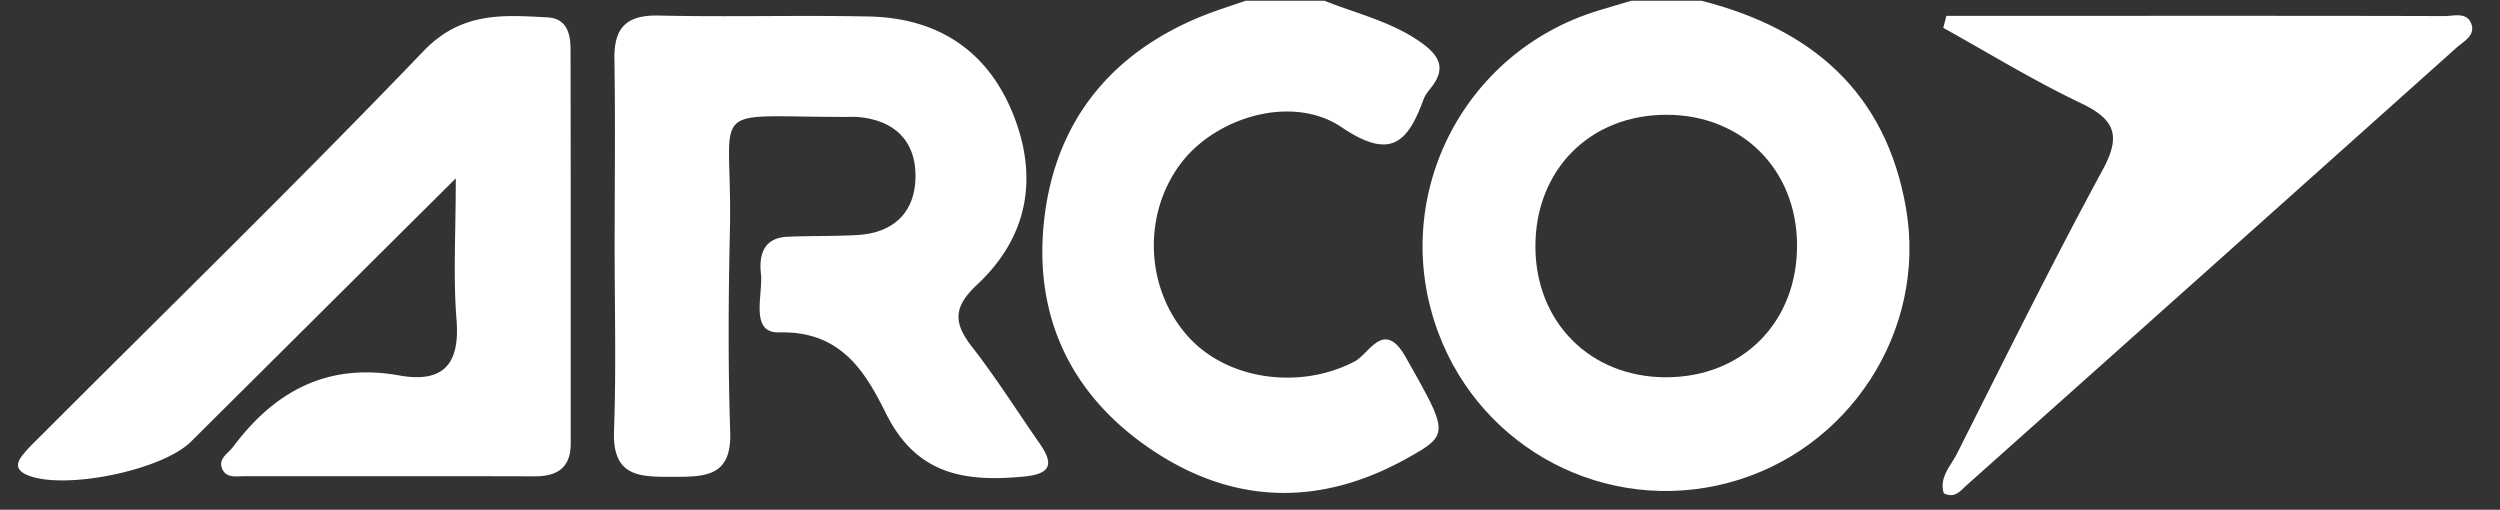 <svg xmlns="http://www.w3.org/2000/svg" width="1277.13" height="260.407"><rect width="100%" height="100%" fill="#333333" stroke="none"/><switch><g><g clip-rule="evenodd"><path fill="none" d="M869.203.382c130.617 0 261.238.249 391.856-.381 13.364-.067 16.207 2.679 16.066 16.057-.805 76.872-.66 153.757-.094 230.632.084 11.208-2.541 13.725-13.733 13.718-416.488-.333-832.978-.333-1249.467 0-11.193.007-13.814-2.51-13.735-13.718C.667 169.814.81 92.93.005 16.058-.135 2.68 2.712-.029 16.07.008c206.751.536 413.504.374 620.255.374-7.718 2.716-15.58 5.095-23.135 8.209-46.065 18.979-73.776 53.606-79.64 102.542-6.12 51.069 14.17 92.521 57.507 120.409 41.2 26.517 84.524 26.558 127.313 2.813 22.473-12.472 21.695-12.953-.271-51.904-11.078-19.646-18.586-1.776-25.937 2.116-27.447 14.534-64.528 9.856-84.745-12.131-22.191-24.142-24.072-62.274-4.379-88.706 17.683-23.73 56.959-35.879 82.381-18.699 24.957 16.869 33.686 7.861 41.771-14.18.755-2.056 2.156-3.953 3.56-5.675 8.178-10.035 4.878-16.637-5.026-23.622C710.698 10.96 693.157 7.027 676.631.382h156.744c-5.695 1.688-11.403 3.333-17.08 5.075-69.76 21.385-106.92 96.17-81.626 164.239 22.372 60.211 86.24 93.366 148.227 76.945 61.659-16.329 101.601-77.636 90.793-140.257C963.448 47.05 925.361 14.693 869.203.382zM313.952 124.009c0 32.047.893 64.127-.29 96.13-.89 24.013 13.725 23.454 30.537 23.447 16.272-.007 29.586-.213 28.83-22.78-1.143-34.243-.917-68.568-.158-102.832 1.511-68.201-14.762-57.768 63.557-58.264.743-.003 1.491.034 2.232.104 18.551 1.726 29.203 12.374 29.021 30.493-.182 18.17-11.166 28.697-29.714 29.762-11.894.685-23.841.348-35.745.883-12.172.546-14.539 9.291-13.504 18.871 1.169 10.841-5.931 30.398 9.328 29.991 31.696-.853 44.066 20.31 54.621 41.516 15.646 31.434 40.576 34.979 70.509 32.104 13.811-1.327 15.206-6.442 7.97-16.821-11.504-16.502-22.252-33.59-34.593-49.438-9.535-12.239-9.668-20.289 2.575-31.72 26.124-24.387 31.597-55.072 18.082-87.958-13.255-32.252-38.827-48.35-73.325-49.067-35.756-.741-71.554.323-107.307-.481-16.382-.367-22.962 5.994-22.702 22.166.496 31.29.142 62.596.076 93.894zm-81.112-32.9c0 28.142-1.377 50.355.379 72.316 1.848 23.079-7.147 32.322-29.357 28.35-36.475-6.527-63.51 7.989-84.757 36.458-2.566 3.434-7.724 5.978-5.656 11.123 2.076 5.163 7.54 3.886 11.755 3.893 49.261.094 98.522-.074 147.782.084 11.708.04 18.561-4.357 18.561-16.792-.003-67.17.044-134.34-.088-201.509-.017-7.865-1.988-15.623-11.715-16.155-22.886-1.253-44.068-2.922-63.414 17.24-63.548 66.23-129.316 130.329-194.216 195.262-3.688 3.689-7.56 7.269-10.775 11.356-3.316 4.215-3.104 7.622 2.898 10.072 18.682 7.619 68.481-2.43 83.372-17.233 43.342-43.086 86.677-86.182 135.231-134.465zM994.342 8.092c-.544 2.046-1.086 4.091-1.631 6.137 23.311 12.909 46.09 26.935 70.106 38.361 17.284 8.226 21.06 16.249 11.419 34.031-25.933 47.82-50.046 96.629-74.555 145.211-3.151 6.247-9.188 12.003-6.676 20.165 5.688 2.84 8.605-1.405 11.707-4.172a199255.304 199255.304 0 00250.154-223.42c3.663-3.279 9.897-6.292 7.567-12.341-2.355-6.115-9.041-3.834-13.877-3.852-58.156-.172-116.315-.117-174.471-.121l-79.743.001z"/><path fill-rule="evenodd" fill="#FFF" d="M869.203.382c56.159 14.312 94.246 46.668 104.486 106.003 10.807 62.621-29.135 123.928-90.793 140.257-61.987 16.421-125.854-16.734-148.227-76.945-25.293-68.069 11.867-142.854 81.626-164.239 5.676-1.742 11.385-3.387 17.08-5.075l35.828-.001zm-18.428 192.347c39.413.139 67.47-28.134 67.246-67.752-.219-38.399-28.028-66.183-66.4-66.341-39.366-.162-67.517 28.201-67.254 67.759.256 38.378 28.109 66.203 66.408 66.334z"/><path fill-rule="evenodd" fill="#FFF" d="M676.631.382c16.525 6.646 34.067 10.578 49.093 21.173 9.904 6.985 13.204 13.587 5.026 23.622-1.404 1.722-2.805 3.619-3.56 5.675-8.084 22.041-16.813 31.049-41.771 14.18-25.421-17.18-64.697-5.032-82.38 18.698-19.693 26.432-17.813 64.564 4.379 88.706 20.217 21.987 57.298 26.665 84.745 12.131 7.351-3.893 14.859-21.762 25.937-2.116 21.966 38.951 22.745 39.433.271 51.904-42.79 23.744-86.113 23.703-127.313-2.813-43.337-27.889-63.627-69.34-57.507-120.409 5.864-48.936 33.575-83.563 79.64-102.542 7.555-3.114 15.417-5.493 23.135-8.209h40.305zM313.986 124.009c.032-31.298.386-62.604-.111-93.896-.26-16.172 6.32-22.533 22.702-22.166 35.753.805 71.551-.26 107.307.481 34.498.718 60.07 16.815 73.325 49.067 13.515 32.886 8.042 63.571-18.082 87.958-12.243 11.431-12.109 19.48-2.575 31.72 12.34 15.849 23.088 32.937 34.593 49.438 7.236 10.379 5.841 15.494-7.97 16.821-29.934 2.875-54.863-.67-70.509-32.104-10.554-21.206-22.925-42.368-54.621-41.516-15.258.407-8.158-19.15-9.328-29.991-1.035-9.58 1.333-18.325 13.504-18.871 11.904-.535 23.851-.198 35.745-.883 18.549-1.064 29.533-11.592 29.714-29.762.182-18.119-10.47-28.768-29.021-30.493a22.807 22.807 0 00-2.232-.104c-78.319.496-62.046-9.938-63.557 58.264-.758 34.264-.984 68.589.158 102.832.756 22.567-12.558 22.773-28.83 22.78-16.812.007-31.427.565-30.537-23.447 1.184-32.001.291-64.081.325-96.128zM232.84 91.109c-48.554 48.282-91.889 91.379-135.231 134.465-14.891 14.804-64.69 24.853-83.372 17.233-6.001-2.45-6.214-5.857-2.898-10.072 3.215-4.088 7.087-7.667 10.775-11.356 64.9-64.933 130.668-129.032 194.216-195.262 19.346-20.162 40.528-18.493 63.414-17.24 9.727.532 11.698 8.29 11.715 16.155.132 67.169.084 134.339.088 201.509 0 12.435-6.853 16.832-18.561 16.792-49.259-.158-98.521.01-147.782-.084-4.215-.007-9.68 1.271-11.755-3.893-2.067-5.146 3.09-7.689 5.656-11.123 21.247-28.469 48.282-42.985 84.757-36.458 22.21 3.973 31.206-5.271 29.357-28.35-1.756-21.96-.379-44.174-.379-72.316zM994.342 8.092h79.744c58.156.004 116.314-.051 174.471.121 4.836.018 11.521-2.264 13.877 3.852 2.33 6.049-3.904 9.062-7.567 12.341a198552.495 198552.495 0 01-250.154 223.42c-3.102 2.767-6.018 7.012-11.707 4.172-2.512-8.162 3.525-13.918 6.676-20.165 24.508-48.582 48.622-97.391 74.555-145.211 9.641-17.782 5.865-25.806-11.419-34.031-24.016-11.427-46.796-25.452-70.106-38.361l1.63-6.138z"/><path fill="none" d="M850.775 192.729c-38.299-.131-66.152-27.955-66.408-66.334-.263-39.558 27.888-67.921 67.254-67.759 38.372.158 66.181 27.941 66.4 66.341.224 39.618-27.833 67.89-67.246 67.752z"/></g></g></switch></svg>
